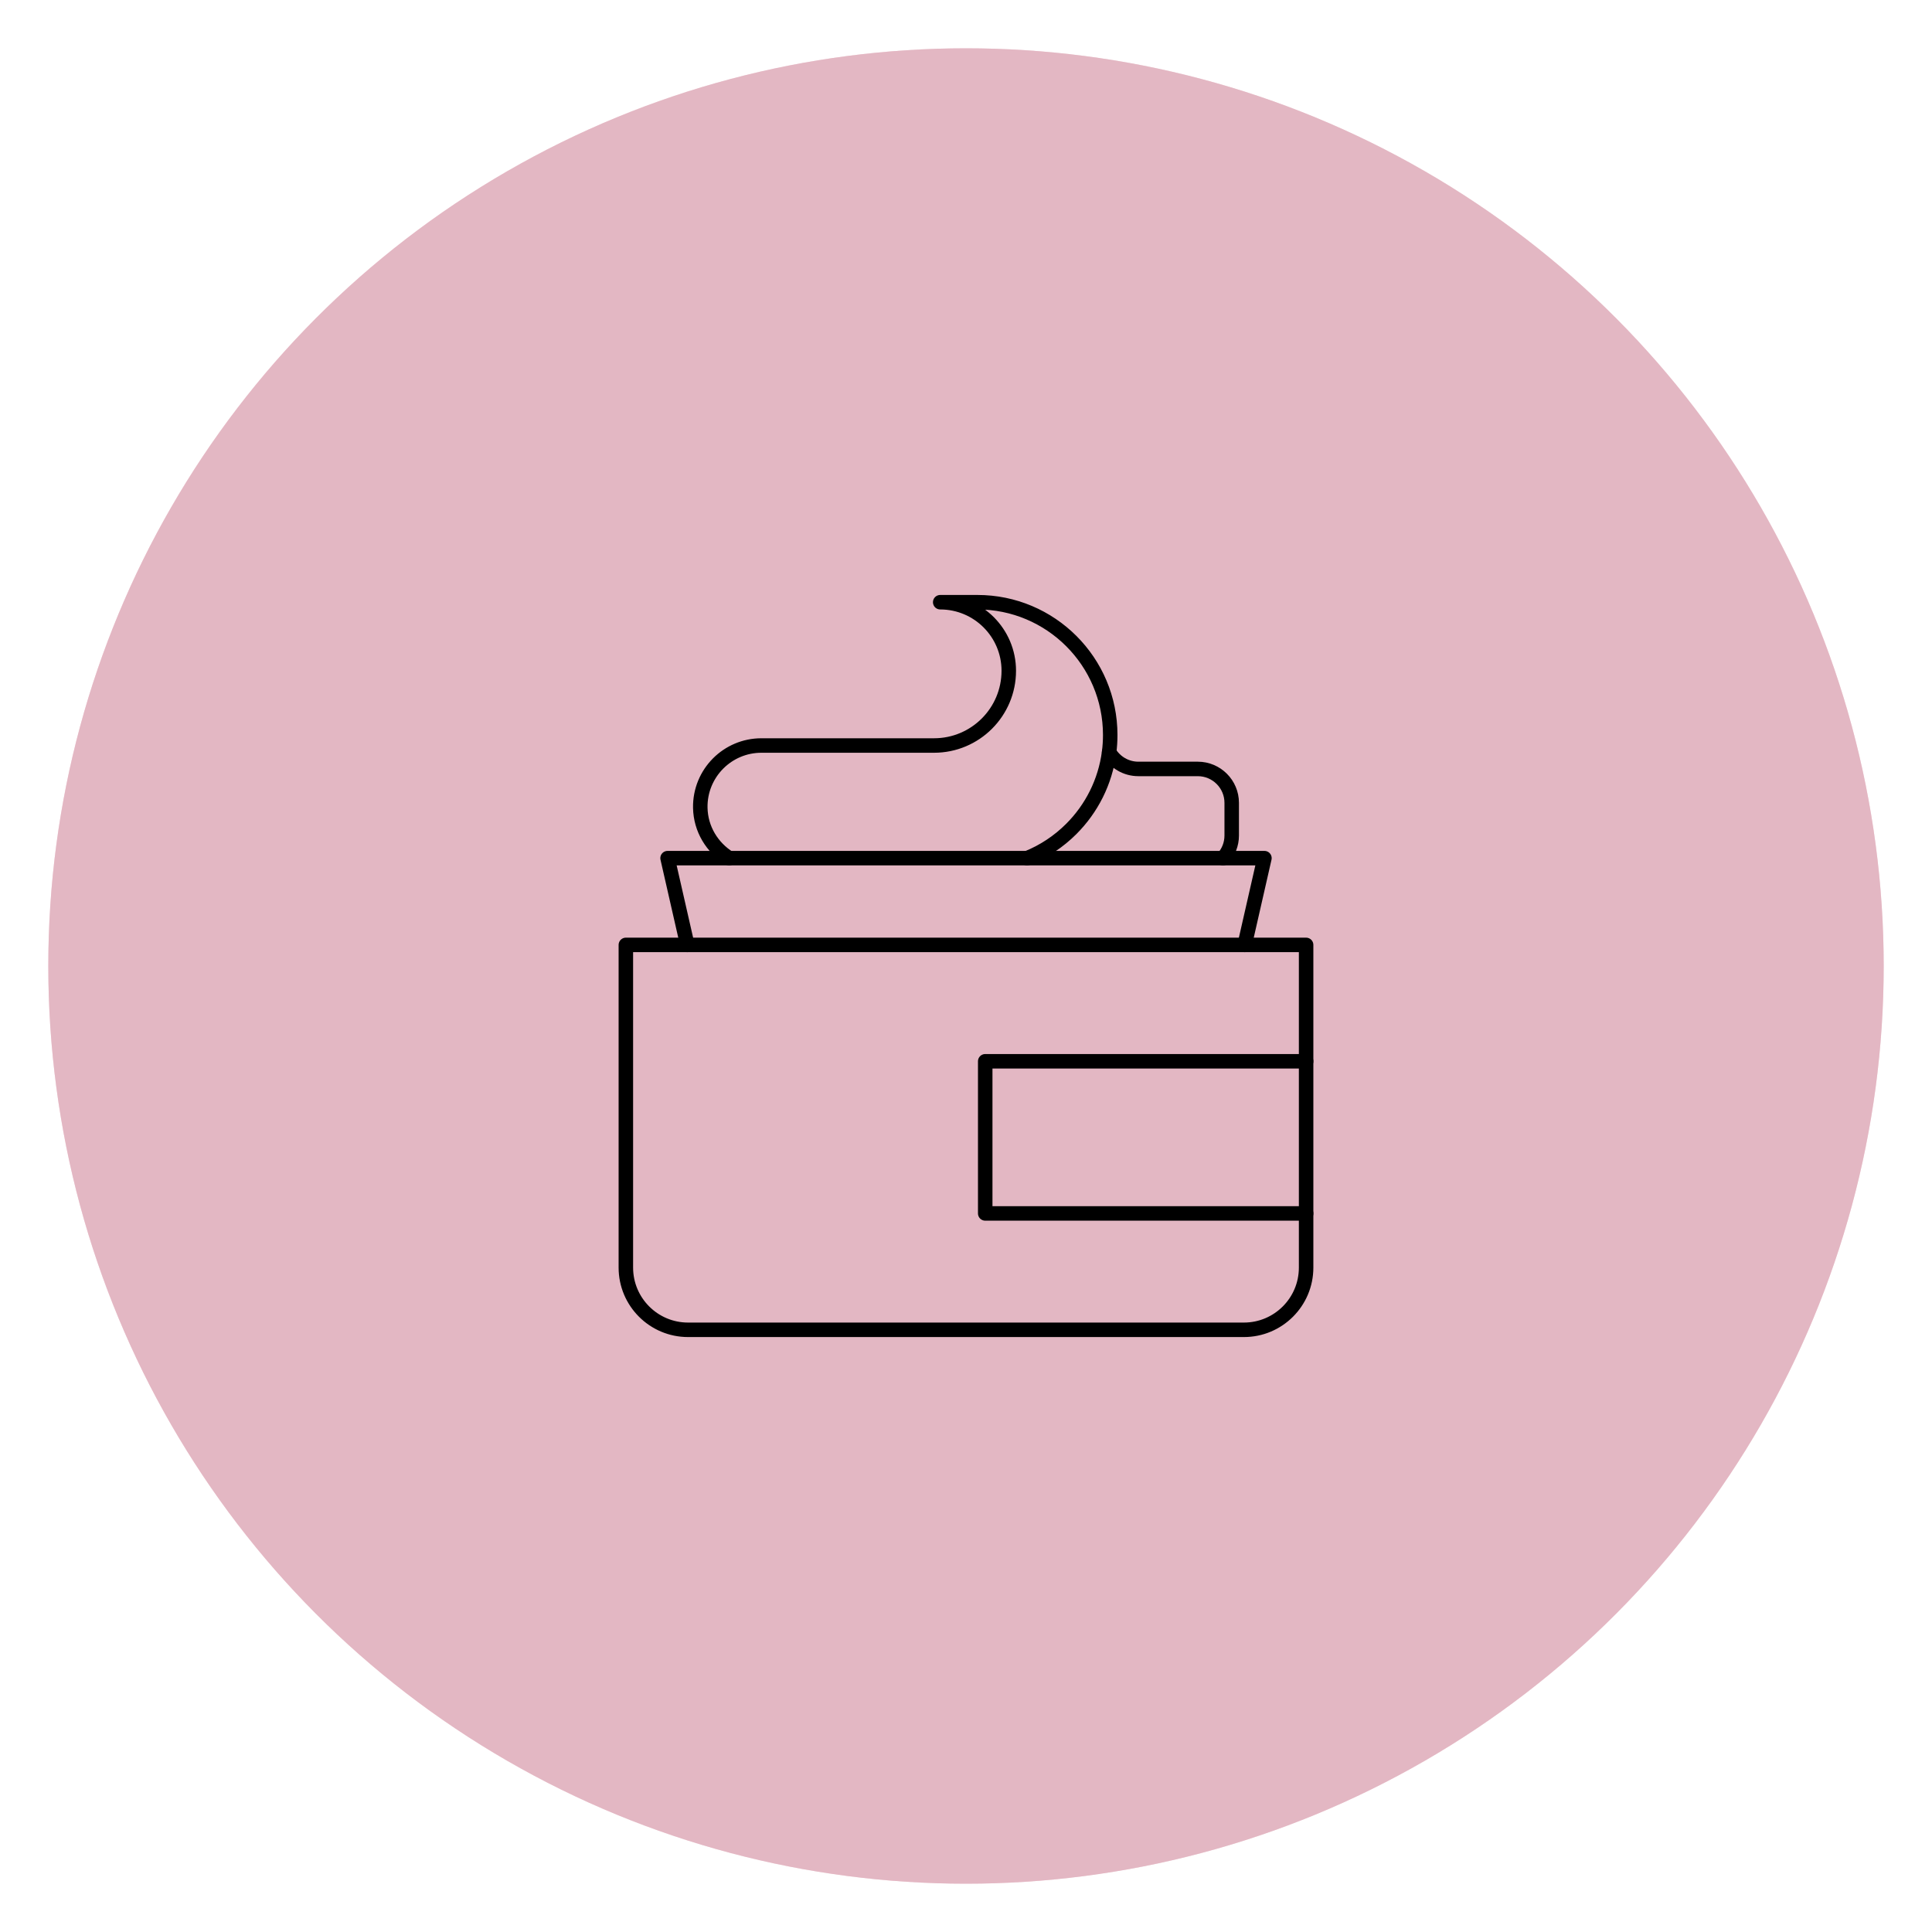 <?xml version="1.0" encoding="UTF-8"?>
<svg xmlns="http://www.w3.org/2000/svg" viewBox="0 0 1200 1200">
  <defs>
    <style>
      .cls-1 {
        fill: none;
        stroke: #000;
        stroke-linecap: round;
        stroke-linejoin: round;
        stroke-width: 9px;
      }

      .cls-2 {
        fill: #f4d7de;
      }

      .cls-3 {
        isolation: isolate;
      }

      .cls-4 {
        fill: #e0b1be;
        mix-blend-mode: multiply;
        opacity: .85;
      }
    </style>
  </defs>
  <g class="cls-3">
    <g id="Background">
      <circle class="cls-2" cx="600" cy="600" r="570"/>
      <circle class="cls-4" cx="600" cy="600" r="570"/>
    </g>
    <g id="Icon_30" data-name="Icon 30">
      <g>
        <path class="cls-1" d="M388.74,586.9h422.51v200.43c0,21.33-17.31,38.64-38.64,38.64h-345.24c-21.33,0-38.64-17.31-38.64-38.64v-200.43h0Z"/>
        <polyline class="cls-1" points="426.92 586.9 414.64 533.01 785.36 533.01 773.08 586.9"/>
        <polyline class="cls-1" points="811.26 659.18 611.94 659.18 611.94 753.68 811.26 753.68"/>
        <g>
          <path class="cls-1" d="M688.9,467.2c3.66,6.23,10.43,10.4,18.16,10.4h36.91c11.64,0,21.07,9.44,21.07,21.07v20.28c0,5.42-2.04,10.35-5.38,14.07"/>
          <path class="cls-1" d="M452.91,533.02c-10.54-6.6-17.7-18.05-17.95-31.27-.19-10.79,4.09-20.53,11.12-27.58,6.87-6.87,16.37-11.12,26.85-11.12h107.21c12.82,0,24.43-5.2,32.83-13.6,8.4-8.4,13.6-20.01,13.6-32.83,0-23.52-19.07-42.58-42.59-42.58h23.12c45.55,0,82.48,36.92,82.48,82.47,0,3.63-.23,7.2-.69,10.7-2.4,18.5-10.91,35.07-23.47,47.63-7.78,7.78-17.1,14.01-27.48,18.19"/>
        </g>
      </g>
    </g>
  </g>
</svg>